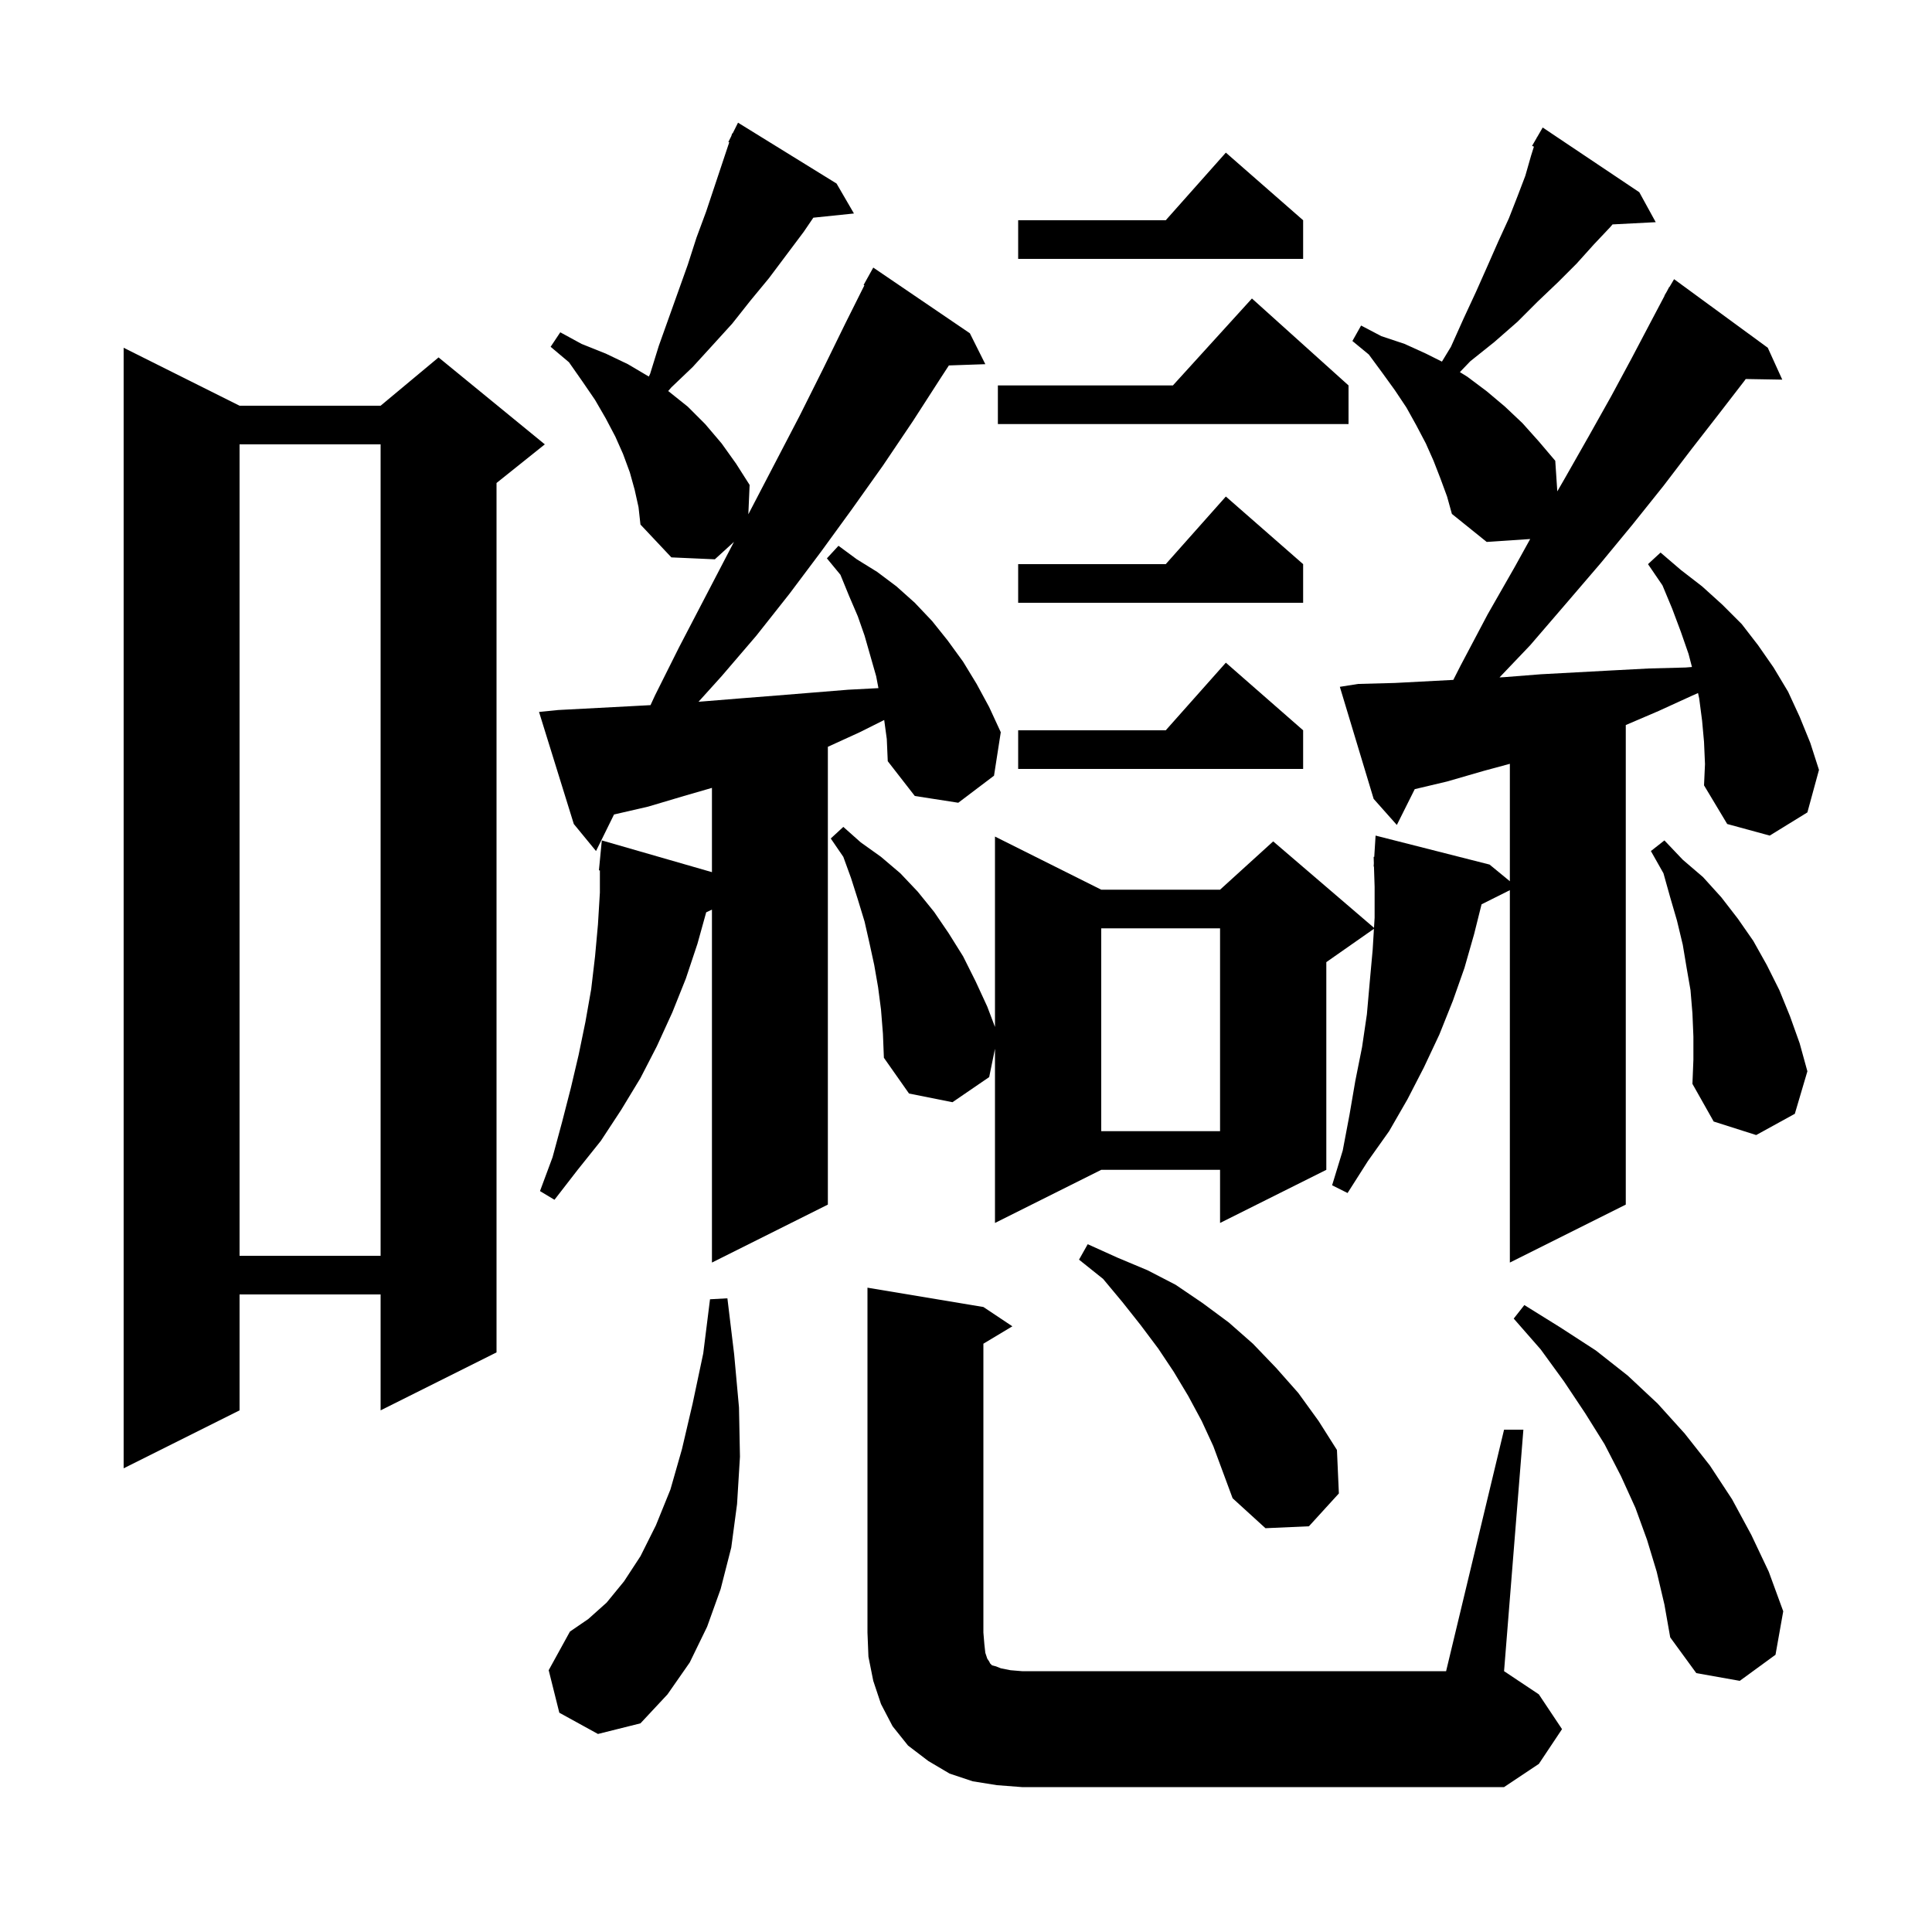 <svg xmlns="http://www.w3.org/2000/svg" xmlns:xlink="http://www.w3.org/1999/xlink" version="1.1" baseProfile="full" viewBox="0 0 200 200" width="200" height="200"><g fill="currentColor"><path d="M 155.7 148.0 L 157.7 148.0 L 155.7 173.0 L 159.3 175.4 L 161.7 179.0 L 159.3 182.6 L 155.7 185.0 L 105.8 185.0 L 103.2 184.8 L 100.7 184.4 L 98.3 183.6 L 96.1 182.3 L 94.0 180.7 L 92.4 178.7 L 91.2 176.4 L 90.4 174.0 L 89.9 171.5 L 89.8 169.0 L 89.8 133.3 L 101.8 135.3 L 104.8 137.3 L 101.8 139.1 L 101.8 169.0 L 101.9 170.2 L 102.0 171.1 L 102.2 171.7 L 102.4 172.0 L 102.5 172.2 L 102.7 172.4 L 103.1 172.5 L 103.6 172.7 L 104.6 172.9 L 105.8 173.0 L 149.7 173.0 Z M 57.9 177.3 L 56.8 172.9 L 59.0 168.9 L 60.9 167.6 L 62.8 165.9 L 64.6 163.7 L 66.3 161.1 L 67.9 157.9 L 69.4 154.2 L 70.6 150.0 L 71.7 145.3 L 72.8 140.1 L 73.5 134.5 L 75.3 134.4 L 76.0 140.2 L 76.5 145.7 L 76.6 150.8 L 76.3 155.7 L 75.7 160.2 L 74.6 164.5 L 73.2 168.4 L 71.4 172.1 L 69.1 175.4 L 66.3 178.4 L 61.9 179.5 Z M 171.5 162.7 L 170.5 159.4 L 169.3 156.1 L 167.8 152.8 L 166.1 149.5 L 164.1 146.3 L 161.9 143.0 L 159.5 139.7 L 156.7 136.5 L 157.8 135.1 L 161.5 137.4 L 165.2 139.8 L 168.5 142.4 L 171.6 145.3 L 174.4 148.4 L 177.0 151.7 L 179.3 155.2 L 181.3 158.9 L 183.1 162.7 L 184.6 166.8 L 183.8 171.3 L 180.1 174.0 L 175.6 173.2 L 172.9 169.5 L 172.3 166.1 Z M 124.4 147.1 L 123.0 144.5 L 121.5 142.0 L 119.9 139.6 L 118.1 137.2 L 116.2 134.8 L 114.2 132.4 L 111.7 130.4 L 112.6 128.8 L 115.7 130.2 L 118.8 131.5 L 121.7 133.0 L 124.5 134.9 L 127.2 136.9 L 129.7 139.1 L 132.1 141.6 L 134.4 144.2 L 136.5 147.1 L 138.4 150.1 L 138.6 154.6 L 135.5 158.0 L 131.0 158.2 L 127.6 155.1 L 125.6 149.7 Z M 24.8 42.0 L 39.4 42.0 L 45.4 37.0 L 56.4 46.0 L 51.4 50.0 L 51.4 140.0 L 39.4 146.0 L 39.4 134.0 L 24.8 134.0 L 24.8 146.0 L 12.8 152.0 L 12.8 36.0 Z M 91.532 74.534 L 89.0 75.8 L 85.7 77.309 L 85.7 124.7 L 73.7 130.7 L 73.7 94.162 L 73.105 94.443 L 72.2 97.7 L 71.0 101.3 L 69.6 104.8 L 68.0 108.3 L 66.3 111.6 L 64.3 114.9 L 62.2 118.1 L 59.8 121.1 L 57.4 124.2 L 55.9 123.3 L 57.2 119.8 L 58.2 116.1 L 59.1 112.6 L 59.9 109.2 L 60.6 105.8 L 61.2 102.4 L 61.6 99.0 L 61.9 95.7 L 62.1 92.4 L 62.1 90.102 L 62.0 90.1 L 62.3 87.0 L 73.7 90.285 L 73.7 81.561 L 70.8 82.4 L 67.1 83.5 L 63.563 84.316 L 61.7 88.1 L 59.4 85.3 L 55.8 73.7 L 57.8 73.5 L 65.4 73.1 L 67.342 72.995 L 67.8 72.0 L 70.3 67.0 L 75.98 56.095 L 74.0 57.9 L 69.5 57.7 L 66.3 54.3 L 66.1 52.5 L 65.7 50.7 L 65.2 48.9 L 64.5 47.0 L 63.7 45.2 L 62.7 43.3 L 61.6 41.4 L 60.3 39.5 L 58.9 37.5 L 57.0 35.9 L 58.0 34.4 L 60.2 35.6 L 62.7 36.6 L 65.0 37.7 L 67.165 38.98 L 67.3 38.7 L 68.2 35.8 L 71.2 27.4 L 72.1 24.6 L 73.1 21.9 L 75.489 14.734 L 75.4 14.7 L 75.7 14.1 L 75.8 13.8 L 75.84 13.819 L 76.4 12.7 L 86.6 19.0 L 88.4 22.1 L 84.196 22.535 L 83.2 24.0 L 79.6 28.8 L 77.7 31.1 L 75.8 33.5 L 73.8 35.7 L 71.7 38.0 L 69.5 40.1 L 69.171 40.478 L 69.2 40.5 L 71.2 42.1 L 73.0 43.9 L 74.7 45.9 L 76.2 48.0 L 77.6 50.2 L 77.468 53.238 L 82.8 43.0 L 85.2 38.2 L 87.5 33.5 L 89.481 29.537 L 89.4 29.5 L 90.4 27.7 L 100.4 34.5 L 102.0 37.7 L 98.228 37.83 L 97.4 39.1 L 94.5 43.6 L 91.4 48.2 L 88.2 52.7 L 85.0 57.1 L 81.7 61.5 L 78.3 65.8 L 74.7 70.0 L 72.312 72.646 L 72.9 72.6 L 76.6 72.3 L 80.4 72.0 L 87.8 71.4 L 90.935 71.235 L 90.7 70.0 L 89.5 65.8 L 88.8 63.8 L 87.9 61.7 L 87.0 59.5 L 85.6 57.8 L 86.8 56.5 L 88.7 57.9 L 90.8 59.2 L 92.8 60.7 L 94.7 62.4 L 96.5 64.3 L 98.1 66.3 L 99.7 68.5 L 101.1 70.8 L 102.4 73.2 L 103.6 75.8 L 102.9 80.3 L 99.2 83.1 L 94.7 82.4 L 91.9 78.8 L 91.8 76.5 Z M 176.4 76.8 L 176.2 74.6 L 175.9 72.3 L 175.779 71.744 L 175.2 72.0 L 171.7 73.6 L 168.3 75.057 L 168.3 124.7 L 156.3 130.7 L 156.3 92.15 L 153.371 93.614 L 152.6 96.7 L 151.6 100.2 L 150.4 103.6 L 149.0 107.1 L 147.4 110.5 L 145.7 113.8 L 143.8 117.1 L 141.6 120.2 L 139.5 123.5 L 137.9 122.7 L 139.0 119.1 L 139.7 115.4 L 140.3 111.9 L 141.0 108.4 L 141.5 105.0 L 141.8 101.6 L 142.1 98.3 L 142.23 96.149 L 137.3 99.6 L 137.3 121.1 L 126.3 126.6 L 126.3 121.1 L 114.0 121.1 L 103.0 126.6 L 103.0 108.567 L 102.4 111.5 L 98.6 114.1 L 94.1 113.2 L 91.5 109.5 L 91.4 107.0 L 91.2 104.5 L 90.9 102.2 L 90.5 99.9 L 90.0 97.6 L 89.5 95.4 L 88.8 93.1 L 88.1 90.9 L 87.3 88.7 L 86.0 86.8 L 87.3 85.6 L 89.1 87.2 L 91.2 88.7 L 93.2 90.4 L 95.0 92.3 L 96.7 94.4 L 98.2 96.6 L 99.7 99.0 L 101.0 101.6 L 102.2 104.2 L 103.0 106.309 L 103.0 86.6 L 114.0 92.1 L 126.3 92.1 L 131.8 87.1 L 142.237 96.046 L 142.3 95.0 L 142.3 91.8 L 142.232 89.699 L 142.2 89.7 L 142.221 89.36 L 142.2 88.7 L 142.262 88.704 L 142.4 86.5 L 154.2 89.5 L 156.3 91.225 L 156.3 79.07 L 153.6 79.8 L 149.8 80.9 L 146.454 81.693 L 144.6 85.4 L 142.2 82.7 L 138.7 71.1 L 140.6 70.8 L 144.4 70.7 L 150.446 70.382 L 151.2 68.9 L 154.0 63.6 L 156.8 58.7 L 158.414 55.783 L 158.4 55.8 L 153.9 56.1 L 150.3 53.2 L 149.8 51.4 L 149.1 49.5 L 148.4 47.7 L 147.6 45.9 L 146.6 44.0 L 145.6 42.2 L 144.4 40.4 L 143.1 38.6 L 141.7 36.7 L 140.0 35.3 L 140.9 33.7 L 143.0 34.8 L 145.4 35.6 L 147.6 36.6 L 149.268 37.434 L 150.2 35.9 L 151.5 33.0 L 152.8 30.2 L 154.0 27.5 L 155.1 25.0 L 156.2 22.6 L 157.1 20.3 L 157.9 18.2 L 158.5 16.1 L 158.79 15.182 L 158.6 15.1 L 159.075 14.28 L 159.1 14.2 L 159.116 14.209 L 159.7 13.2 L 169.7 19.9 L 171.4 23.0 L 166.926 23.231 L 166.7 23.5 L 165.0 25.3 L 163.2 27.3 L 161.3 29.2 L 159.2 31.2 L 157.1 33.3 L 154.7 35.4 L 152.2 37.4 L 151.126 38.521 L 151.9 39.0 L 153.9 40.5 L 155.8 42.1 L 157.6 43.8 L 159.3 45.7 L 161.0 47.7 L 161.211 50.866 L 162.0 49.5 L 164.5 45.1 L 166.8 41.0 L 168.9 37.1 L 170.9 33.3 L 172.32 30.61 L 172.3 30.6 L 172.543 30.186 L 172.8 29.7 L 172.822 29.713 L 173.3 28.9 L 183.0 36.0 L 184.5 39.3 L 180.717 39.235 L 180.6 39.4 L 177.9 42.9 L 175.1 46.5 L 172.2 50.3 L 169.0 54.3 L 165.7 58.3 L 162.1 62.5 L 158.4 66.8 L 155.229 70.125 L 155.7 70.1 L 159.5 69.8 L 166.9 69.4 L 170.7 69.2 L 174.5 69.1 L 175.151 69.047 L 174.8 67.7 L 174.0 65.4 L 173.1 63.0 L 172.1 60.6 L 170.6 58.4 L 171.9 57.2 L 174.0 59.0 L 176.2 60.7 L 178.3 62.6 L 180.3 64.6 L 182.0 66.8 L 183.6 69.1 L 185.1 71.6 L 186.3 74.2 L 187.4 76.9 L 188.3 79.7 L 187.1 84.1 L 183.2 86.5 L 178.8 85.3 L 176.4 81.3 L 176.5 79.1 Z M 24.8 46.0 L 24.8 130.0 L 39.4 130.0 L 39.4 46.0 Z M 175.3 107.3 L 175.2 104.9 L 175.0 102.5 L 174.6 100.2 L 174.2 97.8 L 173.6 95.3 L 172.9 92.9 L 172.2 90.4 L 170.9 88.1 L 172.3 87.0 L 174.2 89.0 L 176.3 90.8 L 178.2 92.9 L 179.9 95.1 L 181.5 97.4 L 182.9 99.9 L 184.2 102.5 L 185.3 105.2 L 186.3 108.0 L 187.1 110.9 L 185.8 115.3 L 181.8 117.5 L 177.4 116.1 L 175.2 112.2 L 175.3 109.7 Z M 114.0 96.1 L 114.0 117.1 L 126.3 117.1 L 126.3 96.1 Z M 134.9 75.6 L 134.9 79.6 L 105.4 79.6 L 105.4 75.6 L 120.678 75.6 L 126.9 68.6 Z M 134.9 58.4 L 134.9 62.4 L 105.4 62.4 L 105.4 58.4 L 120.678 58.4 L 126.9 51.4 Z M 139.6 39.9 L 139.6 43.9 L 103.3 43.9 L 103.3 39.9 L 121.418 39.9 L 129.6 30.9 Z M 134.9 22.8 L 134.9 26.8 L 105.4 26.8 L 105.4 22.8 L 120.678 22.8 L 126.9 15.8 Z "/></g></svg>